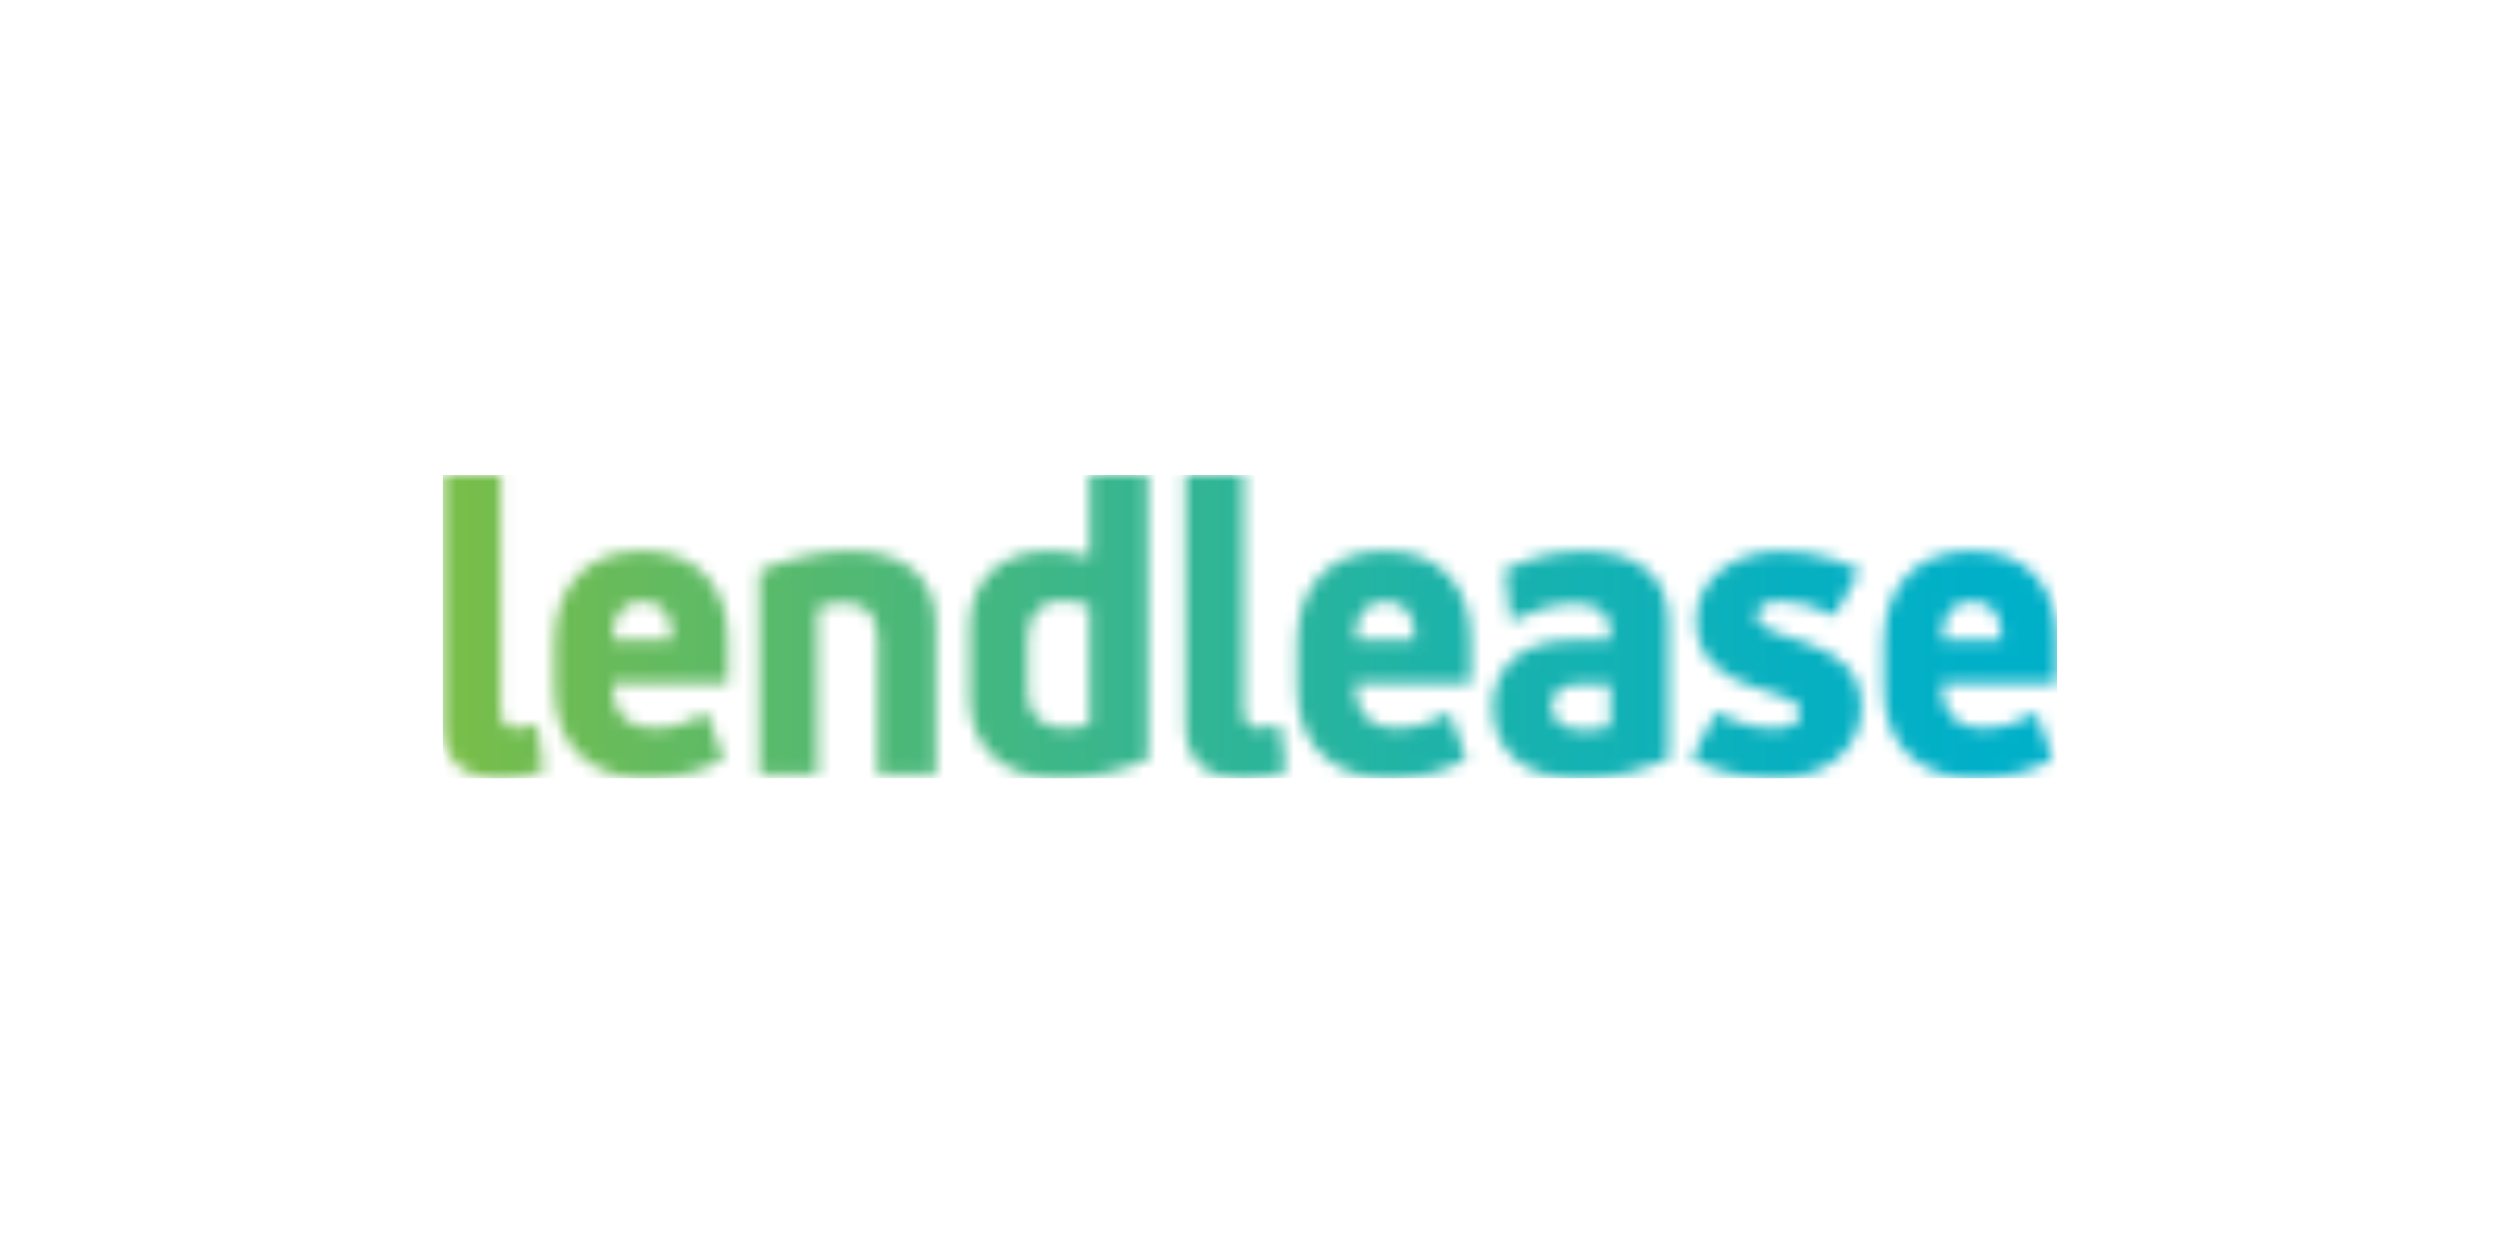 <svg xmlns="http://www.w3.org/2000/svg" width="200" height="100" viewBox="0 0 200 100" fill="none"><g clip-path="url(#clip0_2435_5022)"><mask id="mask0_2435_5022" style="mask-type:luminance" maskUnits="userSpaceOnUse" x="35" y="38" width="130" height="25"><path d="M155.394 50.92C155.394 49.26 156.154 48.1 157.784 48.1C159.414 48.1 160.114 49.26 160.114 50.92V51.22H155.394V50.92ZM150.704 51.45V55.1C150.704 60.25 154.294 62.28 158.044 62.28C160.904 62.28 162.724 61.55 164.224 60.72L162.924 57.03C161.494 57.79 160.264 58.26 158.574 58.26C156.544 58.26 155.354 57 155.354 55V54.7H164.584V50.98C164.534 47.03 162.214 44.07 157.744 44.07C153.274 44.07 150.704 46.93 150.704 51.44M49.034 50.92C49.034 49.26 49.794 48.1 51.424 48.1C53.054 48.1 53.744 49.26 53.744 50.92V51.22H49.024V50.92H49.034ZM44.354 51.45V55.1C44.354 60.25 47.944 62.28 51.694 62.28C54.554 62.28 56.374 61.55 57.874 60.72L56.574 57.03C55.144 57.79 53.914 58.26 52.224 58.26C50.194 58.26 49.004 57 49.004 55V54.7H58.234V51.11C58.234 47.09 55.904 44.07 51.394 44.07C46.884 44.07 44.354 46.93 44.354 51.44M60.754 45.67V61.94H65.404V48.62C65.934 48.42 66.704 48.22 67.494 48.22C68.854 48.22 70.214 48.82 70.214 50.98V61.94H74.864V49.95C74.864 46.46 72.704 44.07 67.924 44.07C65.304 44.07 62.544 44.9 60.744 45.66M108.454 50.92C108.454 49.26 109.214 48.1 110.844 48.1C112.474 48.1 113.174 49.26 113.174 50.92V51.22H108.454V50.92ZM103.774 51.45V55.1C103.774 60.25 107.364 62.28 111.114 62.28C113.974 62.28 115.794 61.55 117.294 60.72L115.994 57.03C114.564 57.79 113.334 58.26 111.644 58.26C109.614 58.26 108.424 57 108.424 55V54.7H117.654V51.11C117.654 47.09 115.324 44.07 110.814 44.07C106.304 44.07 103.774 46.93 103.774 51.44M124.104 56.5C124.104 55.47 124.934 54.71 126.364 54.71H128.824V58.1C128.194 58.3 127.494 58.43 126.734 58.43C125.204 58.43 124.114 57.73 124.114 56.5M120.384 45.51L120.844 49.7C122.504 48.84 124.434 48.27 125.964 48.27C127.624 48.27 128.824 48.9 128.824 50.5V51.23H125.604C121.654 51.23 119.424 53.49 119.424 56.51C119.424 60.1 121.914 62.29 126.464 62.29C129.124 62.29 131.614 61.53 133.474 60.76V49.63C133.474 45.28 129.724 44.08 126.994 44.08C123.774 44.08 121.684 44.94 120.384 45.51ZM135.694 49.59C135.694 52.81 137.984 54.17 140.074 54.87L142.304 55.6C143.464 56 144.034 56.33 144.034 57.06C144.034 57.69 143.434 58.29 141.874 58.29C140.314 58.29 138.384 57.63 137.324 56.93L135.334 60.62C136.634 61.42 139.024 62.28 141.944 62.28C145.834 62.28 148.914 60.09 148.914 56.6C148.914 53.68 147.084 52.32 144.464 51.42L141.944 50.56C140.914 50.19 140.544 49.76 140.544 49.27C140.544 48.57 141.244 48.07 142.534 48.07C143.824 48.07 145.494 48.54 146.754 49.27L148.784 45.65C147.724 45.02 145.194 44.09 142.474 44.09C138.654 44.09 135.694 46.35 135.694 49.6M35.414 38V58.1C35.444 60.94 37.234 62.28 39.934 62.28C41.294 62.28 42.454 62.05 43.484 61.68L42.984 57.99C42.354 58.16 41.824 58.26 41.384 58.26C40.454 58.26 40.054 57.8 40.054 56.7V38H35.414ZM82.214 55.24V51.02C82.214 48.86 83.574 48.06 84.934 48.06C85.694 48.06 86.624 48.26 87.164 48.46V57.93C86.664 58.13 85.934 58.26 85.274 58.26C83.744 58.26 82.214 57.56 82.214 55.24ZM87.164 38V44.58C86.014 44.22 84.914 44.08 83.914 44.08C79.894 44.08 77.574 46.6 77.574 50.09V55.9C77.574 59.39 79.894 62.28 84.714 62.28C87.704 62.28 89.964 61.52 91.824 60.75V38H87.174H87.164ZM94.834 38V58.03C94.834 60.92 96.624 62.28 99.354 62.28C100.714 62.28 101.874 62.05 102.904 61.68L102.404 57.99C101.774 58.16 101.244 58.26 100.814 58.26C99.884 58.26 99.484 57.8 99.484 56.7V38H94.834Z" fill="white"></path></mask><g mask="url(#mask0_2435_5022)"><path d="M164.584 38H35.414V62.28H164.584V38Z" fill="url(#paint0_linear_2435_5022)"></path></g></g><defs><linearGradient id="paint0_linear_2435_5022" x1="31.09" y1="48.019" x2="159.997" y2="48.019" gradientUnits="userSpaceOnUse"><stop stop-color="#80BF42"></stop><stop offset="0.1" stop-color="#6EBC54"></stop><stop offset="0.4" stop-color="#3FB786"></stop><stop offset="0.66" stop-color="#1CB3AA"></stop><stop offset="0.87" stop-color="#07B0C0"></stop><stop offset="1" stop-color="#00B0C9"></stop></linearGradient><clipPath id="clip0_2435_5022"><rect width="129.17" height="24.28" fill="white" transform="translate(35.414 38)"></rect></clipPath></defs></svg>